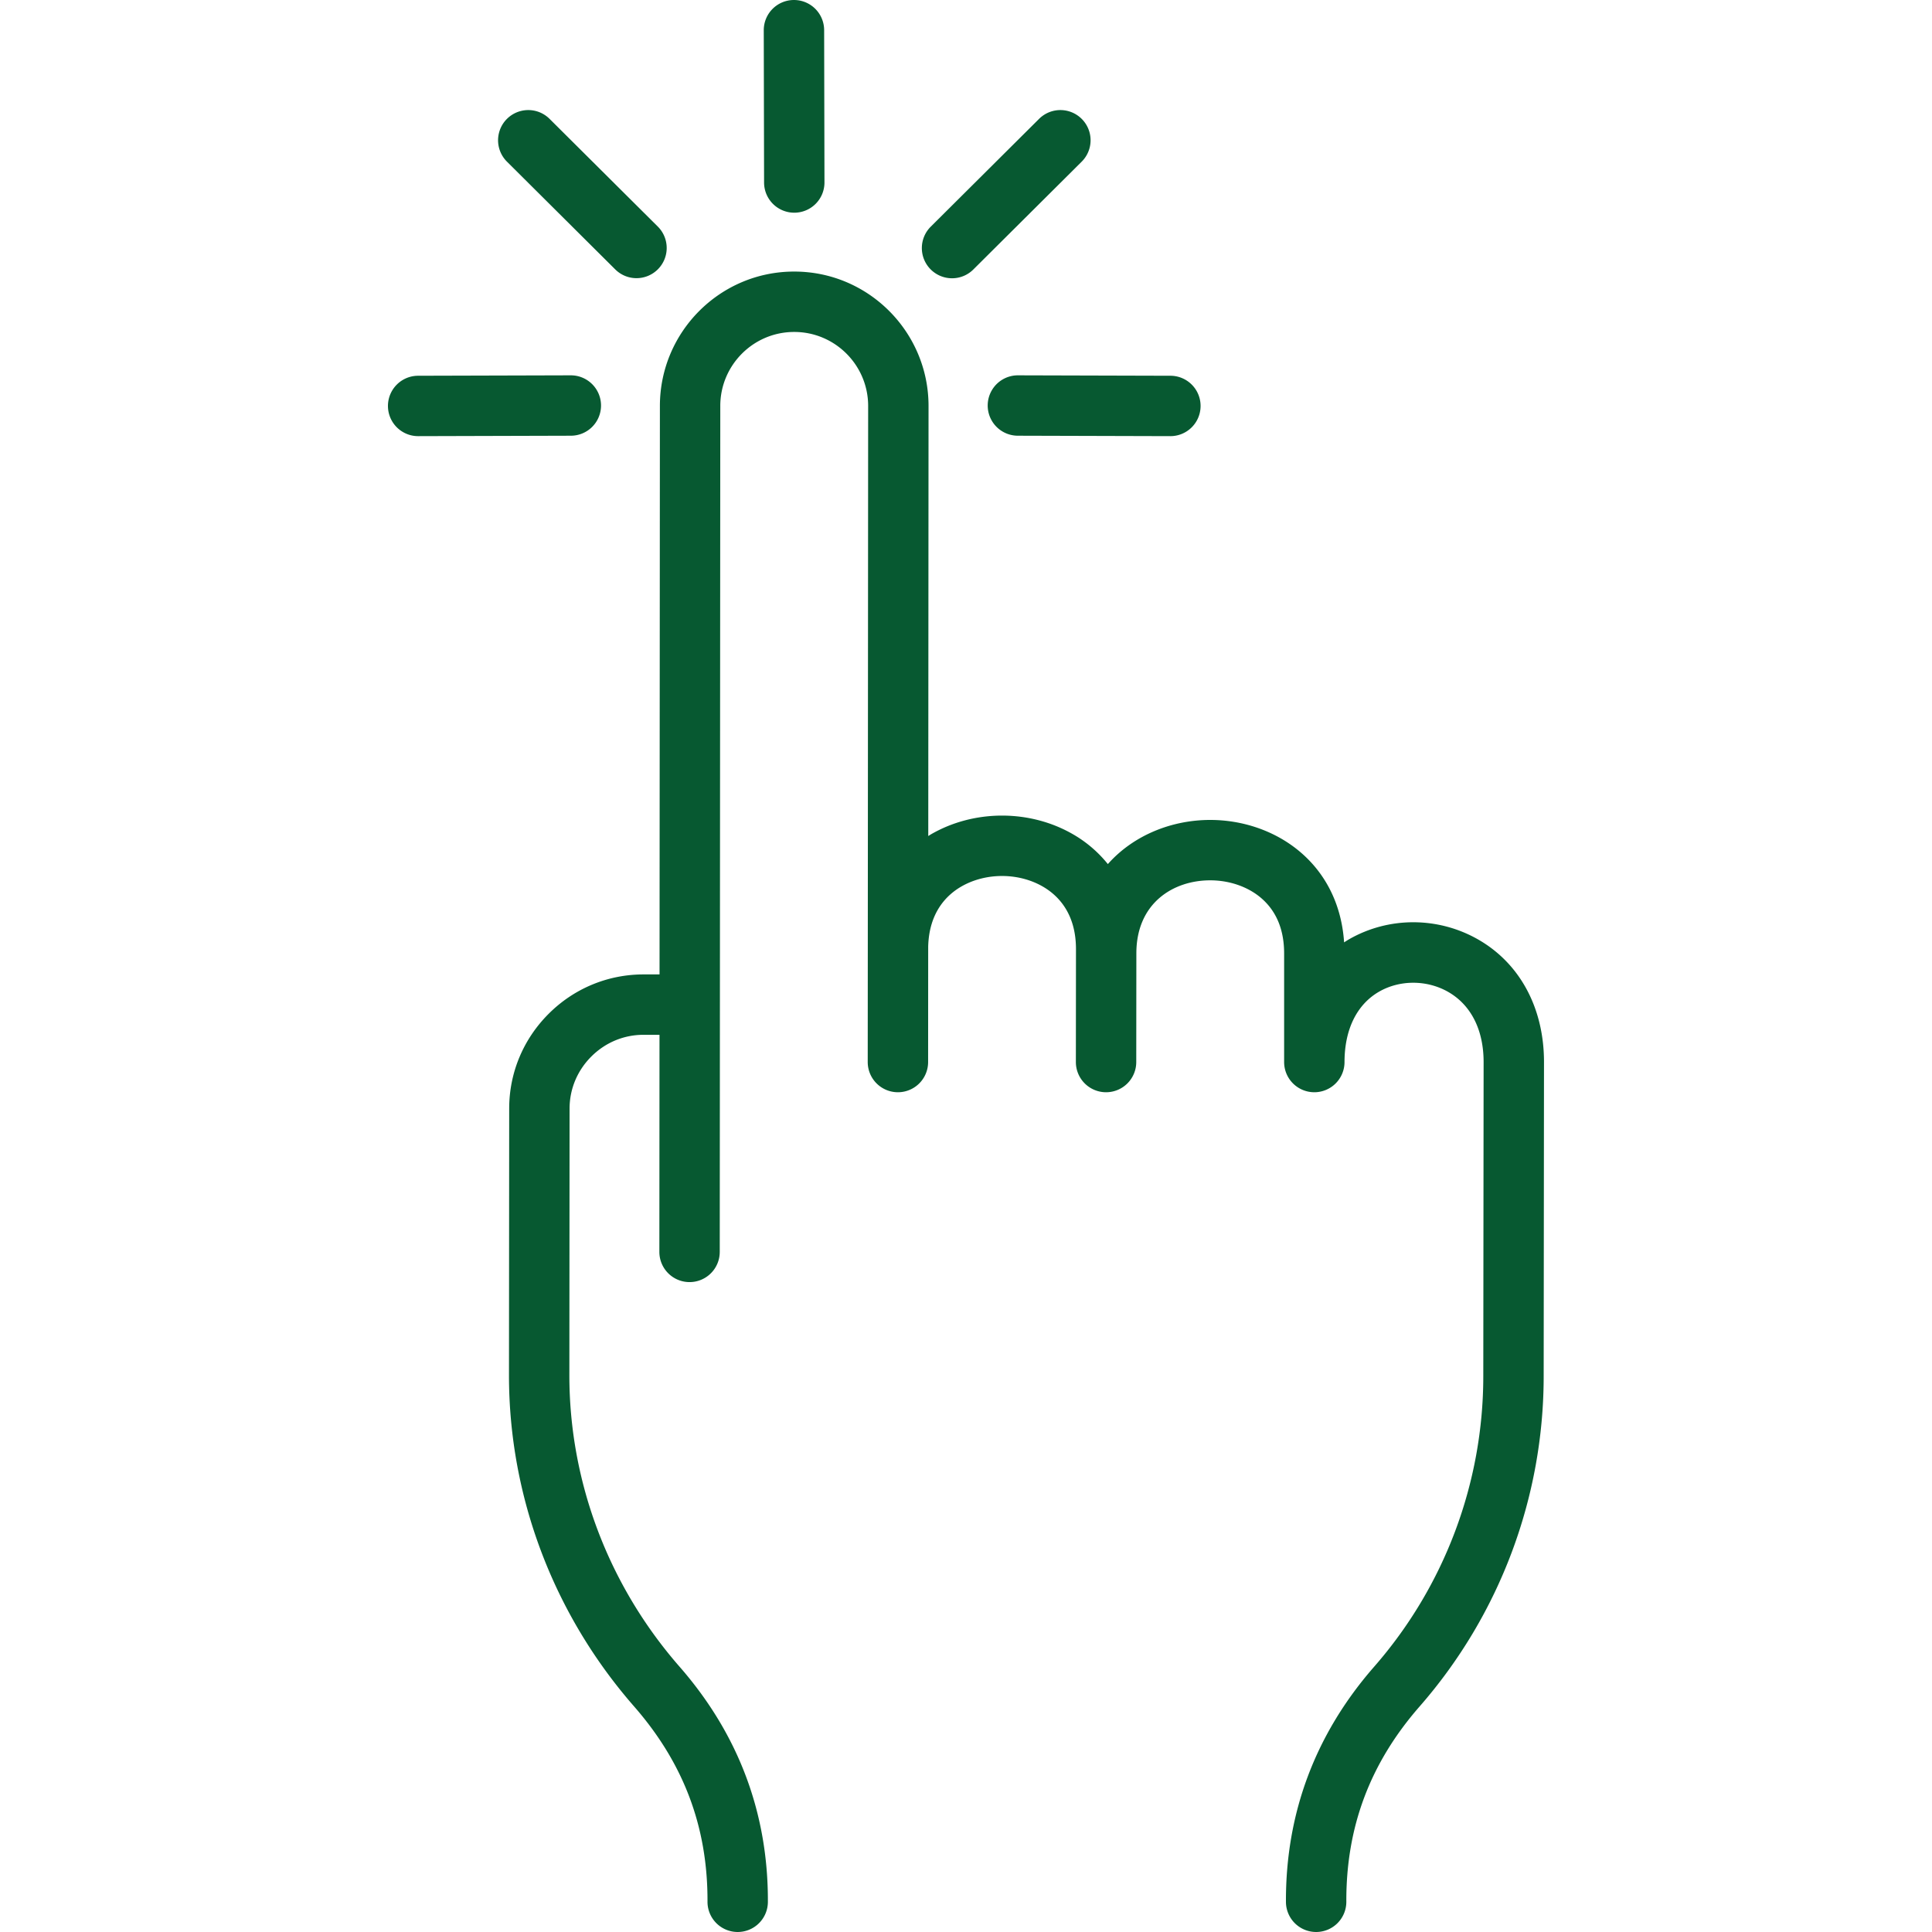 <svg xmlns="http://www.w3.org/2000/svg" version="1.1" xmlns:xlink="http://www.w3.org/1999/xlink" width="512" height="512" x="0" y="0" viewBox="0 0 512 512" style="enable-background:new 0 0 512 512" xml:space="preserve" class=""><g><path d="m409.175 281.489-.085 83.084a132.983 132.983 0 0 1-32.934 87.72c-13.105 15.021-19.441 31.927-19.364 51.674a8.002 8.002 0 0 1-7.97 8.033h-.033a8.002 8.002 0 0 1-8-7.97c-.093-23.478 7.753-44.428 23.316-62.267a117.003 117.003 0 0 0 28.982-77.19l.085-83.098c.006-8.494-3.302-15.088-9.315-18.566-5.632-3.256-12.851-3.294-18.397-.098-5.894 3.397-9.144 10.02-9.15 18.65a8.002 8.002 0 0 1-8.002 7.995h-.006a8.002 8.002 0 0 1-7.995-8.001v-28.771c.004-6.184-1.98-11.073-5.902-14.535-3.487-3.08-8.47-4.85-13.67-4.853h-.019c-9.735 0-19.557 5.977-19.567 19.337h-.001l-.028 28.83a8.002 8.002 0 0 1-8.001 7.993h-.008a8.002 8.002 0 0 1-7.994-8.01l.028-29.904c.008-9.508-4.77-14.27-8.78-16.588-6.457-3.734-15.135-3.742-21.596-.018-3.926 2.263-8.578 6.873-8.79 15.977l-.02 30.547a8.002 8.002 0 0 1-8.002 7.996h-.005a8.002 8.002 0 0 1-7.996-8.007l.113-173.874c0-10.806-8.783-19.602-19.579-19.602h-.037c-10.781 0-19.55 8.769-19.57 19.566l-.142 224.234a8.003 8.003 0 0 1-8.001 7.997h-.005a8.002 8.002 0 0 1-7.997-8.007l.036-57.528h-4.26c-5.19 0-10.084 2.039-13.798 5.746-3.722 3.716-5.773 8.618-5.773 13.804l-.056 70.588c-.026 28.312 10.364 55.793 29.257 77.38 15.59 17.87 23.444 38.82 23.353 62.276a8.002 8.002 0 0 1-8.001 7.97h-.032a8.002 8.002 0 0 1-7.97-8.032c.077-19.726-6.27-36.631-19.401-51.684-21.442-24.5-33.24-55.729-33.21-87.924l.057-70.58c0-9.46 3.718-18.385 10.471-25.125 6.752-6.74 15.714-10.429 25.155-10.423h4.218l.095-150.712c.037-19.62 15.982-35.55 35.56-35.55h.066c19.605 0 35.567 15.976 35.567 35.612l-.074 113.974c.262-.16.513-.33.78-.485 11.425-6.584 26.183-6.572 37.599.03a32.95 32.95 0 0 1 9.215 7.89c6.863-7.728 17.027-11.698 27.125-11.698h.03c16.919.013 34.016 11.152 35.454 32.445.42-.268.833-.541 1.267-.792 10.57-6.09 23.75-6.048 34.4.11 11.01 6.367 17.318 18.189 17.307 32.434zM269.676 99.466a8.002 8.002 0 0 0-.022 16.003l40.478.114h.023a8.002 8.002 0 0 0 .022-16.004l-40.478-.113h-.023zM210.49 56.368h.018a8.002 8.002 0 0 0 7.984-8.018l-.085-40.365a8.002 8.002 0 0 0-8-7.985h-.019a8.002 8.002 0 0 0-7.984 8.018l.085 40.365a8.002 8.002 0 0 0 8.001 7.985zm41.81 17.376a7.978 7.978 0 0 0 5.645-2.33l28.714-28.572a8.002 8.002 0 0 0-11.288-11.345L246.656 60.07a8.002 8.002 0 0 0 5.645 13.674zm-93.022 33.7a8.002 8.002 0 0 0-8.002-7.978h-.023l-40.45.113a8.002 8.002 0 0 0 .023 16.004h.023l40.45-.114a8.002 8.002 0 0 0 7.979-8.024zm3.758-36.058a7.975 7.975 0 0 0 5.644 2.33 8.002 8.002 0 0 0 5.644-13.674l-28.686-28.545a8.002 8.002 0 0 0-11.288 11.345z" fill="#075931" opacity="1" data-original="#000000" class=""></path></g></svg>
